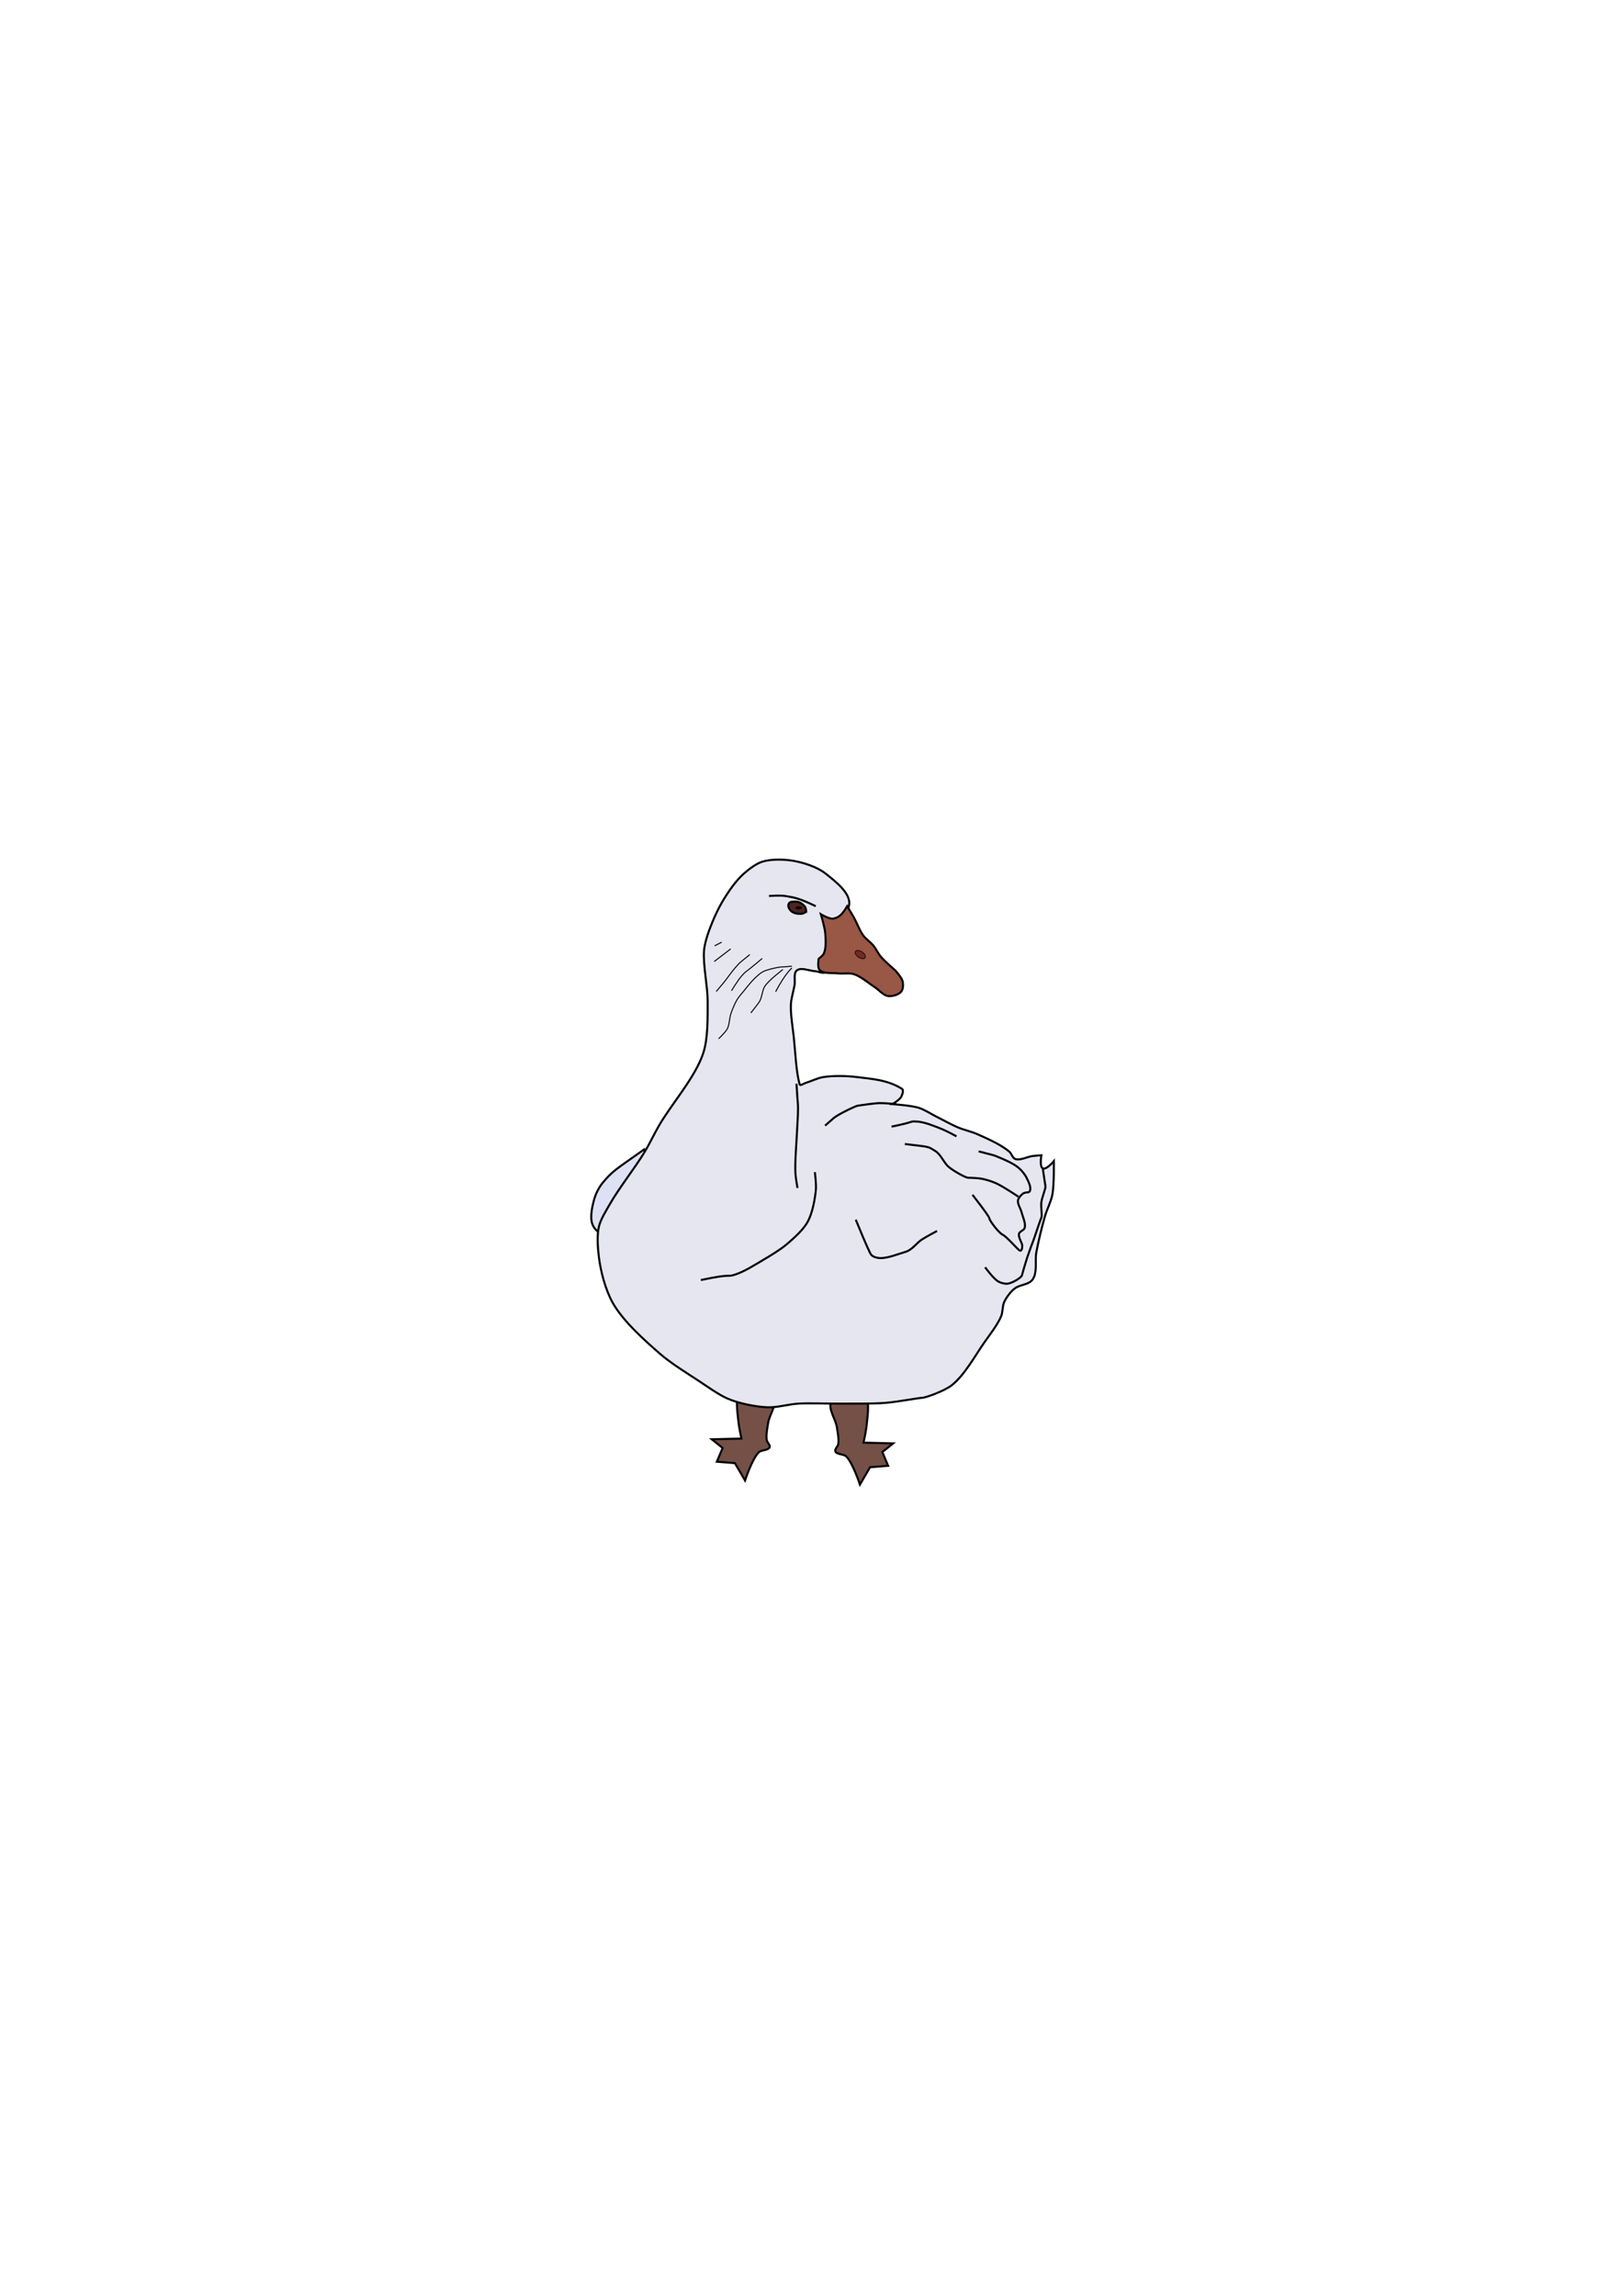<?xml version="1.0" encoding="UTF-8" standalone="no"?>
<!-- Created with Inkscape (http://www.inkscape.org/) -->
<svg
   xmlns:dc="http://purl.org/dc/elements/1.1/"
   xmlns:cc="http://creativecommons.org/ns#"
   xmlns:rdf="http://www.w3.org/1999/02/22-rdf-syntax-ns#"
   xmlns:svg="http://www.w3.org/2000/svg"
   xmlns="http://www.w3.org/2000/svg"
   xmlns:sodipodi="http://sodipodi.sourceforge.net/DTD/sodipodi-0.dtd"
   xmlns:inkscape="http://www.inkscape.org/namespaces/inkscape"
   width="210mm"
   height="297mm"
   id="svg2"
   sodipodi:version="0.32"
   inkscape:version="0.46"
   sodipodi:docname="mama_oca.svg"
   inkscape:output_extension="org.inkscape.output.svg.inkscape">
  <defs
     id="defs4">
    <inkscape:perspective
       sodipodi:type="inkscape:persp3d"
       inkscape:vp_x="0 : 526.18109 : 1"
       inkscape:vp_y="0 : 1000 : 0"
       inkscape:vp_z="744.09448 : 526.18109 : 1"
       inkscape:persp3d-origin="372.04724 : 350.78739 : 1"
       id="perspective10" />
    <inkscape:perspective
       id="perspective2481"
       inkscape:persp3d-origin="372.04724 : 350.78739 : 1"
       inkscape:vp_z="744.09448 : 526.18109 : 1"
       inkscape:vp_y="0 : 1000 : 0"
       inkscape:vp_x="0 : 526.18109 : 1"
       sodipodi:type="inkscape:persp3d" />
  </defs>
  <sodipodi:namedview
     id="base"
     pagecolor="#ffffff"
     bordercolor="#666666"
     borderopacity="1.0"
     inkscape:pageopacity="0.0"
     inkscape:pageshadow="2"
     inkscape:zoom="1"
     inkscape:cx="392.21158"
     inkscape:cy="453.49098"
     inkscape:document-units="px"
     inkscape:current-layer="layer3"
     showgrid="false"
     inkscape:window-width="1024"
     inkscape:window-height="697"
     inkscape:window-x="0"
     inkscape:window-y="25"
     showguides="true"
     inkscape:guide-bbox="true" />
  <g
     inkscape:groupmode="layer"
     id="layer3"
     inkscape:label="ala"
     style="display:inline">
    <path
       style="fill:#dde1f3;fill-opacity:1;fill-rule:evenodd;stroke:#000000;stroke-width:1px;stroke-linecap:butt;stroke-linejoin:miter;stroke-opacity:1"
       d="M 315,562.005 C 301.429,571.648 299.621,572.367 294.643,578.434 C 293.032,580.397 291.426,583.495 290.714,585.934 C 289.66,589.547 288.43,594.871 289.643,598.434 C 290.205,600.085 291.877,602.305 293.571,602.719 C 303.316,605.104 325,591.291 325,591.291 L 315,562.005 z"
       id="path3281"
       sodipodi:nodetypes="csssscc" />
  </g>
  <g
     inkscape:groupmode="layer"
     id="layer7"
     inkscape:label="Patas">
    <path
       style="fill:#745047;fill-opacity:1;fill-rule:evenodd;stroke:#000000;stroke-width:1px;stroke-linecap:butt;stroke-linejoin:miter;stroke-opacity:1;display:inline"
       d="M 362.58,703.375 C 348.085,703.729 348.085,703.729 348.085,703.729 L 353.388,707.972 L 350.56,714.689 L 359.398,715.396 L 364.348,723.881 C 364.348,723.881 367.785,713.319 371.066,710.093 C 372.318,708.862 375.723,709.25 376.369,707.618 C 376.789,706.556 375.124,705.212 374.955,704.082 C 374.576,701.556 375.262,698.12 375.662,695.597 C 376.242,691.938 379.893,687.005 378.49,683.576 C 377.588,681.37 374.003,680.176 371.773,679.334 C 369.261,678.385 365.345,676.736 362.934,677.919 C 361.741,678.505 361.125,680.517 360.813,681.809 C 359.842,685.831 360.742,691.481 361.166,695.597 C 361.409,697.956 362.58,703.375 362.58,703.375 z"
       id="path3333"
       sodipodi:nodetypes="ccccccsssssssssc" />
    <path
       style="fill:#745047;fill-opacity:1;fill-rule:evenodd;stroke:#000000;stroke-width:1px;stroke-linecap:butt;stroke-linejoin:miter;stroke-opacity:1;display:inline"
       d="M 422.302,705.379 C 436.798,705.732 436.798,705.732 436.798,705.732 L 431.494,709.975 L 434.323,716.692 L 425.484,717.399 L 420.534,725.885 C 420.534,725.885 417.097,715.322 413.817,712.096 C 412.565,710.865 409.159,711.254 408.513,709.621 C 408.093,708.559 409.758,707.215 409.928,706.086 C 410.306,703.56 409.62,700.123 409.22,697.6 C 408.641,693.941 404.99,689.009 406.392,685.58 C 407.294,683.373 410.88,682.179 413.11,681.337 C 415.622,680.389 419.538,678.739 421.948,679.923 C 423.141,680.508 423.758,682.52 424.07,683.812 C 425.041,687.834 424.141,693.484 423.716,697.6 C 423.473,699.96 422.302,705.379 422.302,705.379 z"
       id="path3337"
       sodipodi:nodetypes="ccccccsssssssssc" />
  </g>
  <g
     inkscape:groupmode="layer"
     id="layer2"
     inkscape:label="Cuerpo"
     style="display:inline">
    <path
       style="fill:#e6e6f1;fill-opacity:1;fill-rule:evenodd;stroke:#000000;stroke-width:1px;stroke-linecap:butt;stroke-linejoin:miter;stroke-opacity:1"
       d="M 415,443.434 C 417.134,437.306 408.278,430.732 403.571,427.005 C 399.687,423.93 393.091,421.804 388.214,420.934 C 383.678,420.124 377.265,419.945 372.857,421.291 C 369.816,422.219 366.335,424.926 363.929,427.005 C 359.848,430.53 355.961,436.293 353.214,440.934 C 350.537,445.455 347.735,451.998 346.071,457.005 C 345.309,459.299 344.464,462.452 344.286,464.862 C 343.762,471.935 346.09,482.413 346.071,489.505 C 346.05,497.46 346.301,507.606 343.929,514.862 C 340.028,526.791 328.407,539.701 322.143,550.576 C 320.013,554.274 317.561,559.423 315.357,563.076 C 310.569,571.016 302.816,580.742 298.214,588.791 C 296.383,591.994 293.682,596.266 292.857,599.862 C 291.876,604.144 292.328,610.144 292.857,614.505 C 293.721,621.625 296.12,630.757 299.643,637.005 C 304.703,645.98 315.135,655.288 322.857,662.005 C 328.082,666.55 335.995,671.421 341.786,675.219 C 345.888,677.91 351.227,681.807 355.714,683.791 C 361.018,686.135 369.209,687.772 375,688.076 C 379.89,688.333 385.727,686.559 390.357,686.291 C 396.24,685.95 404.107,686.337 410,686.291 C 416.858,686.237 426.019,686.454 432.857,685.934 C 438.357,685.515 449.643,683.434 451.071,683.434 C 452.5,683.434 461.68,680.219 465.357,677.362 C 471.635,672.484 476.874,662.807 481.429,656.291 C 484.051,652.539 487.911,647.671 489.643,643.434 C 490.43,641.508 490.189,638.532 491.071,636.648 C 492.171,634.299 494.314,631.363 496.429,629.862 C 499.109,627.96 503.092,628.253 505,625.576 C 507.426,622.174 506.05,616.294 506.786,612.362 C 507.799,606.947 509.529,599.794 511.071,594.505 C 511.992,591.35 514.029,587.377 514.643,584.148 C 515.564,579.301 515.357,567.719 515.357,567.719 C 515.357,567.719 511.751,572.107 510,571.291 C 508.241,570.471 509.286,564.862 509.286,564.862 C 509.286,564.862 506.28,565.06 505,565.219 C 502.413,565.542 498.863,567.58 496.429,566.648 C 495.147,566.158 494.623,563.958 493.571,563.076 C 489.456,559.626 482.768,556.677 477.857,554.505 C 475.161,553.313 471.288,552.434 468.571,551.291 C 465.259,549.896 461.071,547.541 457.857,545.934 C 455.286,544.648 452.032,542.5 449.286,541.648 C 445.566,540.494 436.429,539.862 436.429,539.862 C 436.429,539.862 439.936,537.773 440.714,536.291 C 441.264,535.243 442.073,532.992 441.071,532.362 C 433.976,527.902 425.987,527.512 419.286,526.648 C 414.291,526.004 407.471,525.841 402.5,526.648 C 399.824,527.082 396.531,528.747 393.929,529.505 C 393.08,529.752 391.32,531.067 391.071,530.219 C 389.299,524.17 388.942,514.234 388.214,507.362 C 387.693,502.443 386.53,495.874 386.786,490.934 C 386.932,488.101 388.093,484.444 388.571,481.648 C 388.937,479.512 387.973,475.886 389.643,474.505 C 391.709,472.797 395.895,474.719 398.571,474.862 C 400.18,474.948 402.739,476.305 403.929,475.219 C 411.993,467.862 415,443.434 415,443.434 z"
       id="path2508"
       sodipodi:nodetypes="csssssssssssssssssssssssssssssssscscssssssscsssssssssssss" />
  </g>
  <g
     inkscape:groupmode="layer"
     id="layer6"
     inkscape:label="Plumas"
     style="display:inline">
    <path
       style="fill:none;fill-rule:evenodd;stroke:#000000;stroke-width:1px;stroke-linecap:butt;stroke-linejoin:miter;stroke-opacity:1"
       d="M 389.5,529.862 C 390.25,542.112 390.219,538.43 390.25,542.112 C 390.278,545.49 389.887,549.987 389.75,553.362 C 389.501,559.511 388.676,567.717 389,573.862 C 389.112,575.981 390,580.862 390,580.862"
       id="path3316"
       sodipodi:nodetypes="cssss" />
    <path
       style="fill:none;fill-rule:evenodd;stroke:#000000;stroke-width:1px;stroke-linecap:butt;stroke-linejoin:miter;stroke-opacity:1"
       d="M 403.5,550.362 C 409,545.612 407.369,546.824 409.25,545.612 C 412.126,543.76 418.508,540.736 419.5,540.612 C 421.5,540.362 427.004,539.449 430.25,539.362 C 432.654,539.298 438.25,539.862 438.25,539.862"
       id="path3318"
       sodipodi:nodetypes="cssss" />
    <path
       style="fill:none;fill-rule:evenodd;stroke:#000000;stroke-width:1px;stroke-linecap:butt;stroke-linejoin:miter;stroke-opacity:1"
       d="M 342.75,625.862 C 359.25,622.362 354.851,624.751 359.75,623.112 C 364.172,621.633 369.492,618.246 373.5,615.862 C 376.986,613.789 381.659,610.989 384.75,608.362 C 388.187,605.441 392.84,601.322 395,597.362 C 397.335,593.083 398.538,586.465 399,581.612 C 399.242,579.069 398.5,573.112 398.5,573.112 L 398.5,573.112"
       id="path3320"
       sodipodi:nodetypes="cssssscc" />
    <path
       style="fill:none;fill-rule:evenodd;stroke:#000000;stroke-width:1px;stroke-linecap:butt;stroke-linejoin:miter;stroke-opacity:1"
       d="M 418.5,596.362 C 424.75,611.612 424.75,610.862 425.5,612.612 C 426.25,614.362 428.193,614.975 430.25,615.112 C 434,615.362 440,612.862 442.75,612.112 C 445.986,611.23 448.24,607.755 450.75,606.112 C 452.914,604.696 458.25,601.862 458.25,601.862"
       id="path3322"
       sodipodi:nodetypes="cssssc" />
    <path
       style="fill:none;fill-rule:evenodd;stroke:#000000;stroke-width:1px;stroke-linecap:butt;stroke-linejoin:miter;stroke-opacity:1"
       d="M 436,550.862 C 448.25,548.362 444.503,548.193 448.25,548.362 C 452.161,548.539 457.111,550.669 460.75,552.112 C 462.933,552.978 467.75,555.612 467.75,555.612"
       id="path3324"
       sodipodi:nodetypes="cssc" />
    <path
       style="fill:none;fill-rule:evenodd;stroke:#000000;stroke-width:1px;stroke-linecap:butt;stroke-linejoin:miter;stroke-opacity:1"
       d="M 442.5,559.362 C 455.25,560.862 453.563,560.443 457.5,562.862 C 460.085,564.451 461.658,568.683 464,570.612 C 466.514,572.682 472.25,575.862 473.5,575.862 C 474.75,575.862 478.257,575.974 480.25,576.362 C 482.415,576.784 485.243,577.698 487.25,578.612 C 490.68,580.174 498,585.112 498,585.112"
       id="path3326"
       sodipodi:nodetypes="csssssc" />
    <path
       style="fill:none;fill-rule:evenodd;stroke:#000000;stroke-width:1px;stroke-linecap:butt;stroke-linejoin:miter;stroke-opacity:1"
       d="M 510,571.612 C 511.25,580.362 511.25,579.362 511.25,580.362 C 511.25,581.362 509.553,585.553 509.25,587.862 C 508.958,590.093 509.75,594.362 509.25,595.362 C 508.75,596.362 506,604.862 505.5,606.112 C 505,607.362 503.143,612.384 502.25,615.112 C 501.423,617.638 500,622.612 499.75,623.612 C 499.5,624.612 495.322,627.229 493,627.612 C 491.563,627.85 489.517,627.329 488.25,626.612 C 485.756,625.201 481.75,619.612 481.75,619.612"
       id="path3328"
       sodipodi:nodetypes="csssssssss" />
    <path
       style="fill:none;fill-rule:evenodd;stroke:#000000;stroke-width:1px;stroke-linecap:butt;stroke-linejoin:miter;stroke-opacity:1"
       d="M 478.576,562.949 C 488.076,565.449 485.324,564.591 488.076,565.699 C 491.219,566.964 495.462,568.792 498.076,570.949 C 499.558,572.171 501.239,574.22 502.076,575.949 C 502.948,577.75 504.503,580.675 503.576,582.449 C 503.015,583.522 501.517,582.435 499.826,583.949 C 499.02,584.67 497.984,585.879 497.826,586.949 C 497.563,588.732 499.142,590.949 499.576,592.699 C 500.147,594.997 501.769,598.184 501.076,600.449 C 500.735,601.564 498.619,602.069 498.326,603.199 C 497.915,604.784 499.576,607.449 499.826,608.449 C 500.076,609.449 499.826,612.449 498.326,611.199 C 496.826,609.949 492.326,604.699 490.326,603.699 C 488.326,602.699 483.826,596.699 483.826,595.699 C 483.826,594.699 475.576,584.199 475.576,584.199"
       id="path3330"
       sodipodi:nodetypes="csssssssssssssc" />
  </g>
  <g
     inkscape:groupmode="layer"
     id="layer4"
     inkscape:label="pico"
     style="display:inline">
    <path
       style="fill:#995745;fill-opacity:1;fill-rule:evenodd;stroke:#000000;stroke-width:1px;stroke-linecap:butt;stroke-linejoin:miter;stroke-opacity:1"
       d="M 414.286,443.076 C 411.786,447.362 410.18,448.618 407.5,449.148 C 405.605,449.523 401.429,447.005 401.429,447.005 C 401.429,447.005 403.349,453.44 403.571,456.291 C 403.805,459.289 404.106,463.555 402.857,466.291 C 402.417,467.256 400.357,468.791 400.357,468.791 C 400.357,468.791 399.648,472.941 400.714,474.148 C 402.593,476.274 407.183,475.597 410,475.934 C 412.237,476.201 415.349,475.622 417.5,476.291 C 420.992,477.377 424.782,480.74 427.857,482.719 C 429.806,483.974 431.988,486.697 434.286,487.005 C 436.301,487.275 439.412,486.423 440.714,484.862 C 441.685,483.699 441.764,481.34 441.429,479.862 C 441.001,477.978 437.857,474.505 437.857,474.505 C 437.857,474.505 432.617,469.981 430.714,467.719 C 429.471,466.241 428.367,463.856 427.143,462.362 C 425.798,460.722 423.397,459.073 422.143,457.362 C 420.358,454.927 418.974,451.069 417.5,448.434 C 416.585,446.798 414.286,443.076 414.286,443.076 z"
       id="path3284"
       sodipodi:nodetypes="cscsscssssssscssssc" />
    <path
       sodipodi:type="arc"
       style="opacity:1;fill:#742923;fill-opacity:1;stroke:#000000;stroke-width:0.5;stroke-linecap:butt;stroke-linejoin:miter;stroke-miterlimit:4;stroke-dasharray:none;stroke-opacity:1"
       id="path3286"
       sodipodi:cx="390.35715"
       sodipodi:cy="458.43362"
       sodipodi:rx="4.6428571"
       sodipodi:ry="2.5"
       d="M 395,458.434 A 4.643,2.5 0 1 1 385.714,458.434 A 4.643,2.5 0 1 1 395,458.434 z"
       transform="matrix(0.519,0.318,-0.299,0.551,355.191,90.007)" />
  </g>
  <g
     inkscape:groupmode="layer"
     id="layer5"
     inkscape:label="ojo y cuello"
     style="display:inline">
    <path
       style="fill:none;fill-rule:evenodd;stroke:#000000;stroke-width:1px;stroke-linecap:butt;stroke-linejoin:miter;stroke-opacity:1"
       d="M 398.929,443.076 C 390.714,439.148 388.611,438.836 383.929,438.076 C 381.602,437.699 376.071,438.076 376.071,438.076"
       id="path3289"
       sodipodi:nodetypes="csc" />
    <path
       style="fill:#4e2521;fill-opacity:1;fill-rule:evenodd;stroke:#000000;stroke-width:1px;stroke-linecap:butt;stroke-linejoin:miter;stroke-opacity:1"
       d="M 394.242,445.89 C 392.334,446.897 392.181,446.835 390.693,446.792 C 388.85,446.739 387.289,446.102 386.324,444.862 C 385.637,443.98 385.191,442.761 385.758,441.796 C 386.333,440.816 387.331,440.946 388.445,440.851 C 390.913,440.64 392.394,441.938 393.467,443.076 C 394.288,443.948 394.242,445.89 394.242,445.89 z"
       id="path3291"
       sodipodi:nodetypes="cssssss" />
    <path
       sodipodi:type="arc"
       style="fill:#000000;fill-opacity:1;stroke:#000000;stroke-width:0.5;stroke-linecap:butt;stroke-linejoin:miter;stroke-miterlimit:4;stroke-dasharray:none;stroke-opacity:1"
       id="path3293"
       sodipodi:cx="359.4249"
       sodipodi:cy="445.63931"
       sodipodi:rx="1.3258252"
       sodipodi:ry="0.50507629"
       d="M 360.751,445.639 A 1.326,0.505 0 1 1 358.099,445.639 A 1.326,0.505 0 1 1 360.751,445.639 z"
       transform="translate(31.188,-1.768)" />
    <path
       style="fill:none;fill-rule:evenodd;stroke:#000000;stroke-width:0.5;stroke-linecap:butt;stroke-linejoin:miter;stroke-miterlimit:4;stroke-dasharray:none;stroke-opacity:1"
       d="M 352.922,460.665 C 349.513,462.433 349.513,462.433 349.513,462.433 L 349.639,462.433"
       id="path3301" />
    <path
       style="fill:none;fill-rule:evenodd;stroke:#000000;stroke-width:0.5;stroke-linecap:butt;stroke-linejoin:miter;stroke-miterlimit:4;stroke-dasharray:none;stroke-opacity:1"
       d="M 357.341,463.948 C 349.26,470.136 349.26,470.136 349.26,470.136"
       id="path3303" />
    <path
       style="fill:none;fill-rule:evenodd;stroke:#000000;stroke-width:0.5;stroke-linecap:butt;stroke-linejoin:miter;stroke-miterlimit:4;stroke-dasharray:none;stroke-opacity:1"
       d="M 366.685,466.726 C 359.993,472.156 361.923,470.62 360.119,472.535 C 358.14,474.636 356.002,477.868 354.185,480.111 C 353.034,481.531 350.27,484.783 350.27,484.783"
       id="path3305"
       sodipodi:nodetypes="cssc" />
    <path
       style="fill:none;fill-rule:evenodd;stroke:#000000;stroke-width:0.5;stroke-linecap:butt;stroke-linejoin:miter;stroke-miterlimit:4;stroke-dasharray:none;stroke-opacity:1"
       d="M 372.746,468.62 C 362.771,477.08 365.404,474.171 362.771,477.08 C 360.98,479.059 357.72,484.404 357.72,484.404"
       id="path3307"
       sodipodi:nodetypes="csc" />
    <path
       style="fill:none;fill-rule:evenodd;stroke:#000000;stroke-width:0.5;stroke-linecap:butt;stroke-linejoin:miter;stroke-miterlimit:4;stroke-dasharray:none;stroke-opacity:1"
       d="M 387.267,472.408 C 380.322,473.04 382.378,472.649 380.322,473.04 C 378.073,473.467 375.022,474.115 372.999,475.186 C 371.524,475.967 369.895,477.552 368.706,478.722 C 367.039,480.362 365.133,482.845 363.655,484.656 C 362.683,485.849 361.29,487.378 360.498,488.697 C 359.346,490.616 358.192,493.398 357.468,495.516 C 356.697,497.767 356.659,501.473 355.574,503.218 C 354.263,505.325 351.407,507.89 351.407,507.89"
       id="path3309"
       sodipodi:nodetypes="csssssssc" />
    <path
       style="fill:none;fill-rule:evenodd;stroke:#000000;stroke-width:0.5;stroke-linecap:butt;stroke-linejoin:miter;stroke-miterlimit:4;stroke-dasharray:none;stroke-opacity:1"
       d="M 379.312,484.909 C 383.984,475.944 387.267,473.292 387.267,473.292"
       id="path3311" />
    <path
       style="fill:none;fill-rule:evenodd;stroke:#000000;stroke-width:0.5;stroke-linecap:butt;stroke-linejoin:miter;stroke-miterlimit:4;stroke-dasharray:none;stroke-opacity:1"
       d="M 367.19,495.263 C 370.979,490.465 371.163,490.125 371.484,489.581 C 372.746,487.434 372.741,484.205 374.009,482.257 C 375.984,479.225 382.848,474.05 382.848,474.05"
       id="path3313"
       sodipodi:nodetypes="cssc" />
  </g>
</svg>
